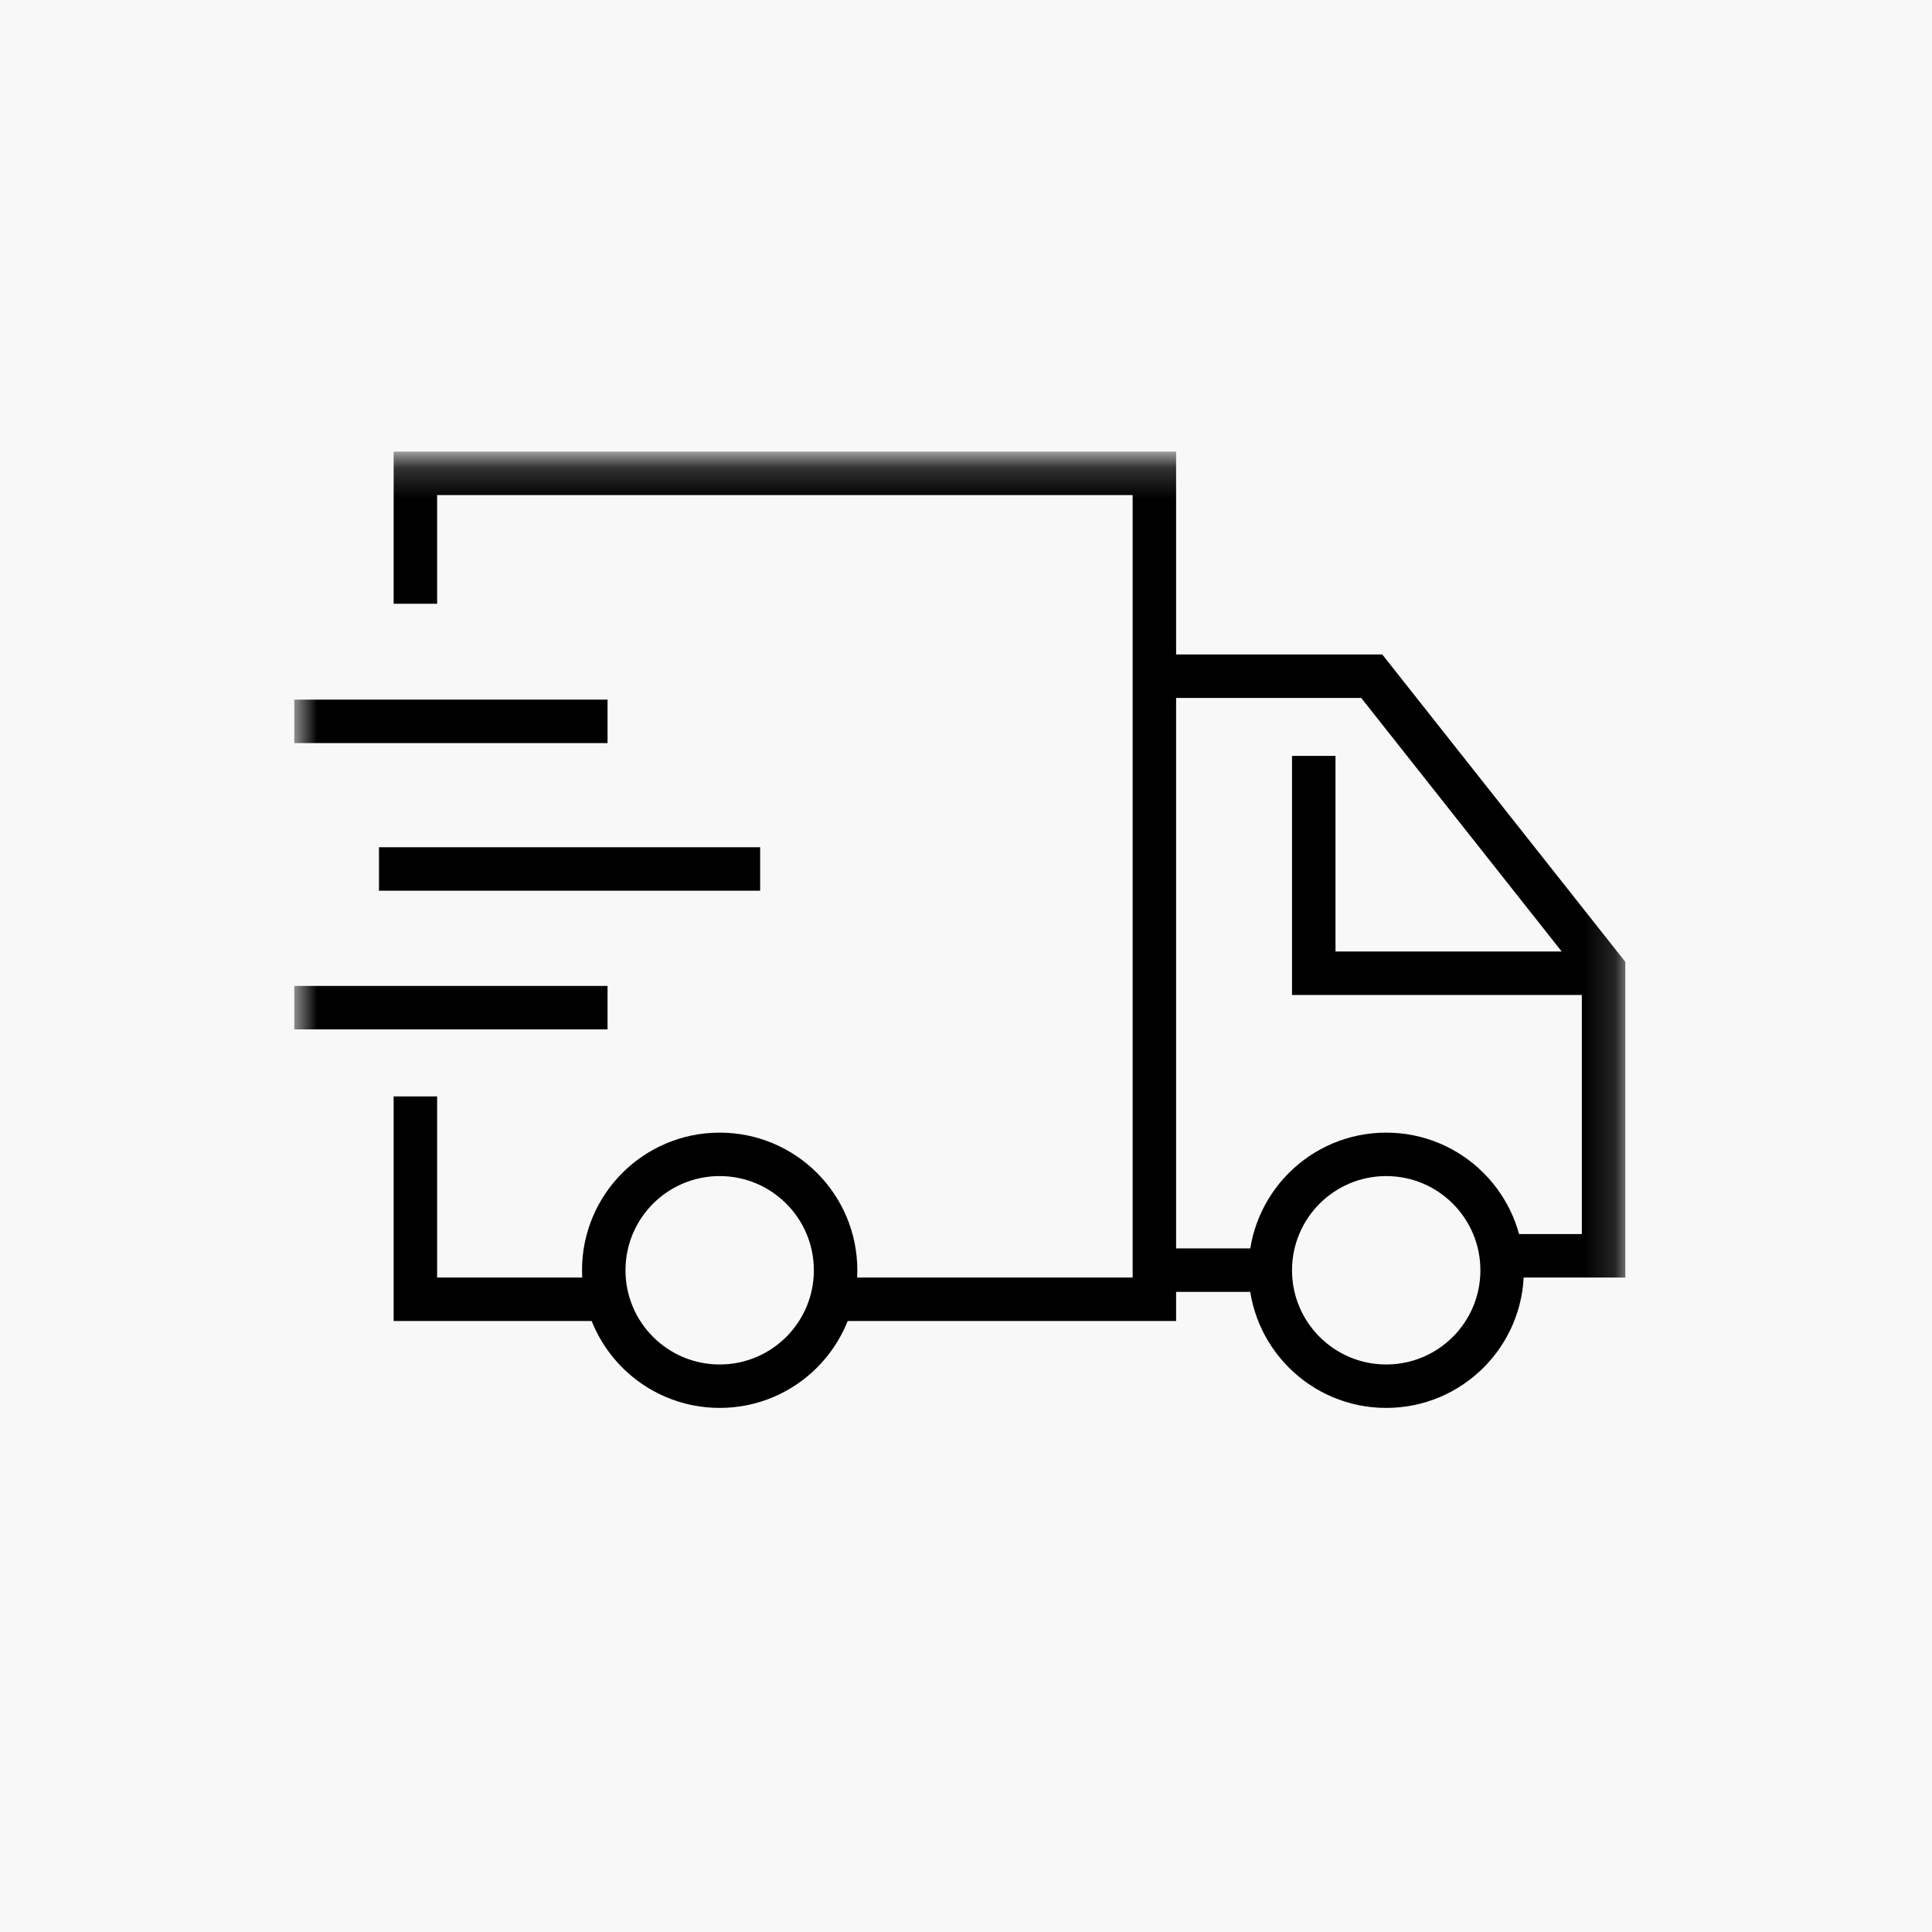 <svg width="64" height="64" viewBox="0 0 64 64" fill="none" xmlns="http://www.w3.org/2000/svg">
<rect width="64" height="64" fill="#F8F8F8"/>
<path d="M25.181 28.066V29.506H12.554V28.066H25.181Z" fill="black"/>
<mask id="mask0_2564_18531" style="mask-type:luminance" maskUnits="userSpaceOnUse" x="9" y="15" width="45" height="34">
<path d="M53.852 15.2H9.748V48.399H53.852V15.2Z" fill="white"/>
</mask>
<g mask="url(#mask0_2564_18531)">
<path d="M20.126 23.176V24.616H9.748V23.176H20.126Z" fill="black"/>
<path d="M20.126 32.66V34.1H9.748V32.66H20.126Z" fill="black"/>
<path d="M26.96 42.08C26.96 40.356 25.563 38.959 23.84 38.959C22.117 38.959 20.72 40.356 20.72 42.08C20.72 43.803 22.117 45.2 23.84 45.2C25.563 45.2 26.96 43.803 26.96 42.08ZM28.4 42.08C28.4 44.598 26.359 46.639 23.84 46.639C21.322 46.639 19.28 44.598 19.28 42.08C19.28 39.561 21.322 37.52 23.84 37.52C26.359 37.52 28.4 39.561 28.4 42.08Z" fill="black"/>
<path d="M49.04 42.08C49.04 40.356 47.644 38.959 45.92 38.959C44.197 38.959 42.8 40.356 42.8 42.08C42.8 43.803 44.197 45.2 45.92 45.2C47.644 45.2 49.04 43.803 49.04 42.08ZM50.48 42.08C50.48 44.598 48.439 46.639 45.92 46.639C43.402 46.639 41.36 44.598 41.36 42.08C41.36 39.561 43.402 37.52 45.92 37.52C48.439 37.52 50.48 39.561 50.48 42.08Z" fill="black"/>
<path d="M42.178 41.355V42.795H37.638V41.355H42.178Z" fill="black"/>
<path d="M38.96 14.96V43.76H27.68V42.32H37.52V16.4H14.48V20H13.04V14.96H38.96Z" fill="black"/>
<path d="M45.789 21.68L53.84 31.862V42.32H49.76V40.88H52.4V32.363L45.092 23.12H38.24V21.68H45.789Z" fill="black"/>
<path d="M44.24 25.04V31.52H53.12V32.96H42.8V25.04H44.24Z" fill="black"/>
<path d="M14.48 36.32V42.32H20.24V43.76H13.04V36.32H14.48Z" fill="black"/>
</g>
</svg>
